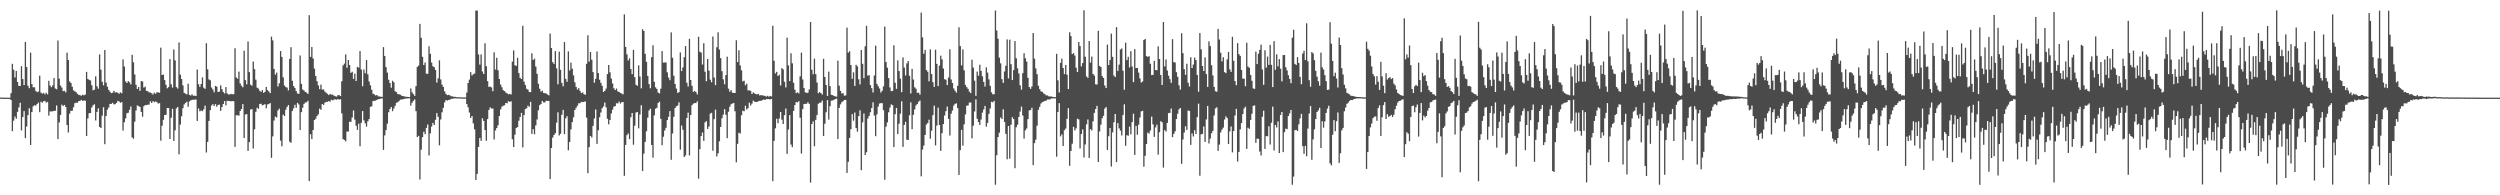<?xml version="1.0" encoding="UTF-8"?>
<svg xmlns="http://www.w3.org/2000/svg" width="1920" height="150">
  <path d="M0 74.828h1v1.000H0zM1 74.993h1v1.000H1zM2 74.993h1v1.000H2zM3 74.994h1v1.000H3zM4 74.994h1v1.000H4zM5 74.994h1v1.000H5zM6 74.994h1v1.000H6zM7 74.994h1v1.000H7zM8 71.601h1v5.241H8zM9 49.006h1v51.707H9zM10 53.532h1v39.131H10zM11 59.493h1v29.988H11zM12 54.488h1v36.681H12zM13 62.971h1v22.933H13zM14 65.976h1v16.492H14zM15 65.999h1v12.931H15zM16 50.839h1v49.291H16zM17 60.706h1v29.184H17zM18 65.352h1v19.942H18zM19 32.254h1v73.837H19zM20 51.466h1v45.695H20zM21 65.867h1v22.539H21zM22 67.738h1v15.396H22zM23 40.379h1v70.980H23zM24 64.556h1v21.525H24zM25 67.006h1v14.682H25zM26 67.054h1v13.729H26zM27 69.783h1v11.391H27zM28 70.733h1v9.115H28zM29 70.339h1v8.480H29zM30 58.095h1v28.078H30zM31 71.101h1v7.034H31zM32 71.941h1v6.899H32zM33 71.249h1v6.514H33zM34 72.522h1v4.938H34zM35 71.204h1v7.639H35zM36 72.441h1v5.809H36zM37 62.072h1v26.748H37zM38 65.687h1v19.906H38zM39 66.993h1v18.581H39zM40 65.561h1v19.924H40zM41 60.009h1v25.174H41zM42 67.984h1v17.043H42zM43 68.570h1v12.406H43zM44 31.152h1v75.655H44zM45 60.442h1v33.633H45zM46 65.693h1v22.570H46zM47 67.205h1v13.174H47zM48 70.001h1v11.425H48zM49 69.801h1v10.794H49zM50 70.984h1v11.171H50zM51 40.452h1v55.533H51zM52 46.119h1v55.611H52zM53 62.539h1v24.743H53zM54 63.716h1v21.388H54zM55 66.620h1v18.427H55zM56 69.383h1v12.974H56zM57 70.159h1v9.110H57zM58 70.754h1v8.092H58zM59 72.031h1v6.880H59zM60 72.836h1v4.848H60zM61 73.101h1v4.387H61zM62 73.506h1v3.215H62zM63 72.727h1v4.719H63zM64 73.228h1v3.946H64zM65 72.650h1v4.694H65zM66 55.216h1v49.218H66zM67 60.629h1v30.330H67zM68 61.356h1v25.605H68zM69 61.806h1v25.010H69zM70 65.484h1v17.069H70zM71 69.306h1v11.582H71zM72 68.884h1v11.217H72zM73 58.614h1v33.905H73zM74 66.238h1v19.722H74zM75 68.094h1v15.058H75zM76 41.822h1v55.644H76zM77 53.489h1v44.873H77zM78 62.829h1v26.042H78zM79 65.534h1v16.863H79zM80 38.403h1v72.327H80zM81 63.387h1v25.650H81zM82 66.593h1v17.621H82zM83 68.997h1v13.565H83zM84 70.394h1v9.408H84zM85 71.521h1v8.231H85zM86 71.220h1v7.745H86zM87 69.737h1v10.463H87zM88 71.071h1v8.948H88zM89 70.749h1v8.299H89zM90 71.301h1v6.231H90zM91 72.003h1v5.937H91zM92 70.985h1v7.976H92zM93 71.616h1v6.769H93zM94 45.606h1v54.632H94zM95 51.120h1v42.761H95zM96 62.607h1v28.310H96zM97 63.747h1v23.223H97zM98 62.270h1v24.298H98zM99 63.184h1v21.166H99zM100 64.826h1v16.954H100zM101 42.087h1v63.452H101zM102 47.832h1v58.713H102zM103 57.202h1v36.242H103zM104 65.106h1v19.722H104zM105 68.311h1v12.632H105zM106 66.759h1v14.790H106zM107 69.742h1v12.406H107zM108 62.241h1v23.704H108zM109 62.578h1v27.056H109zM110 67.272h1v14.365H110zM111 66.541h1v14.092H111zM112 69.743h1v11.064H112zM113 70.065h1v10.300H113zM114 70.932h1v9.422H114zM115 71.029h1v6.800H115zM116 71.680h1v7.422H116zM117 72.606h1v5.088H117zM118 71.142h1v7.344H118zM119 72.052h1v5.755H119zM120 70.858h1v7.565H120zM121 70.935h1v8.619H121zM122 71.220h1v7.990H122zM123 36.611h1v71.408H123zM124 57.599h1v38.942H124zM125 57.291h1v34.716H125zM126 61.515h1v26.822H126zM127 65.089h1v23.040H127zM128 67.801h1v15.137H128zM129 66.898h1v16.085H129zM130 45.397h1v61.361H130zM131 64.755h1v25.675H131zM132 67.299h1v16.262H132zM133 37.979h1v70.237H133zM134 46.391h1v53.701H134zM135 66.939h1v16.287H135zM136 68.001h1v14.174H136zM137 32.609h1v85.925H137zM138 57.367h1v38.349H138zM139 60.678h1v28.613H139zM140 65.582h1v17.511H140zM141 71.315h1v8.845H141zM142 71.921h1v7.138H142zM143 72.486h1v5.666H143zM144 64.332h1v17.713H144zM145 72.825h1v5.029H145zM146 73.354h1v3.799H146zM147 72.502h1v4.175H147zM148 73.508h1v3.020H148zM149 73.423h1v3.164H149zM150 73.784h1v2.530H150zM151 53.376h1v39.513H151zM152 64.649h1v18.637H152zM153 66.785h1v18.653H153zM154 64.531h1v20.317H154zM155 59.427h1v25.932H155zM156 67.344h1v16.620H156zM157 68.247h1v12.874H157zM158 33.177h1v83.935H158zM159 53.253h1v55.702H159zM160 60.973h1v31.923H160zM161 61.668h1v22.954H161zM162 67.220h1v13.833H162zM163 68.755h1v11.258H163zM164 70.858h1v10.600H164zM165 66.005h1v13.945H165zM166 66.537h1v15.424H166zM167 70.631h1v9.948H167zM168 70.278h1v10.071H168zM169 65.520h1v19.640H169zM170 68.460h1v13.784H170zM171 70.720h1v9.165H171zM172 71.779h1v5.820H172zM173 66.891h1v14.065H173zM174 71.715h1v5.680H174zM175 72.536h1v4.979H175zM176 72.500h1v5.124H176zM177 72.085h1v5.717H177zM178 72.354h1v5.242H178zM179 72.326h1v5.431H179zM180 37.058h1v75.749H180zM181 59.491h1v29.025H181zM182 60.476h1v28.016H182zM183 55.013h1v33.824H183zM184 64.058h1v21.199H184zM185 65.844h1v17.848H185zM186 67.019h1v12.971H186zM187 38.953h1v67.016H187zM188 61.567h1v26.386H188zM189 64.790h1v22.792H189zM190 31.847h1v84.056H190zM191 55.387h1v53.721H191zM192 64.962h1v19.171H192zM193 65.865h1v17.897H193zM194 47.241h1v66.826H194zM195 53.081h1v46.261H195zM196 61.187h1v24.676H196zM197 67.323h1v15.405H197zM198 68.070h1v15.471H198zM199 69.688h1v10.204H199zM200 70.532h1v9.066H200zM201 69.171h1v11.762H201zM202 71.336h1v9.198H202zM203 70.496h1v9.476H203zM204 66.740h1v16.405H204zM205 69.200h1v11.035H205zM206 70.248h1v9.682H206zM207 71.540h1v7.553H207zM208 28.121h1v93.050H208zM209 31.015h1v73.740H209zM210 52.951h1v39.632H210zM211 57.350h1v32.186H211zM212 55.753h1v34.445H212zM213 66.474h1v18.367H213zM214 64.021h1v19.426H214zM215 39.219h1v68.753H215zM216 43.691h1v68.683H216zM217 59.398h1v28.609H217zM218 65.646h1v23.498H218zM219 66.881h1v17.409H219zM220 67.262h1v14.822H220zM221 69.353h1v11.328H221zM222 45.256h1v63.559H222zM223 36.237h1v73.443H223zM224 62.007h1v23.309H224zM225 66.009h1v17.250H225zM226 67.533h1v12.954H226zM227 69.955h1v12.813H227zM228 71.722h1v7.296H228zM229 72.101h1v8.116H229zM230 42.589h1v57.281H230zM231 64.407h1v21.703H231zM232 68.757h1v13.936H232zM233 69.466h1v10.363H233zM234 70.590h1v8.109H234zM235 71.104h1v7.493H235zM236 72.119h1v5.297H236zM237 11.669h1v127.369H237zM238 43.676h1v59.400H238zM239 36.089h1v70.718H239zM240 44.907h1v54.921H240zM241 52.669h1v39.539H241zM242 58.367h1v32.834H242zM243 62.363h1v26.784H243zM244 65.582h1v22.212H244zM245 68.437h1v14.977H245zM246 64.988h1v19.329H246zM247 68.766h1v11.115H247zM248 68.685h1v11.948H248zM249 70.290h1v8.624H249zM250 71.231h1v6.989H250zM251 72.023h1v6.197H251zM252 73.017h1v4.544H252zM253 72.139h1v6.031H253zM254 72.723h1v3.893H254zM255 72.638h1v4.482H255zM256 73.416h1v3.096H256zM257 73.926h1v2.344H257zM258 74.181h1v2.421H258zM259 73.106h1v3.001H259zM260 73.056h1v3.469H260zM261 73.787h1v2.417H261zM262 62.432h1v24.683H262zM263 50.227h1v56.616H263zM264 48.853h1v58.663H264zM265 41.753h1v66.849H265zM266 52.021h1v49.029H266zM267 46.069h1v54.966H267zM268 49.900h1v43.594H268zM269 55.954h1v37.630H269zM270 55.109h1v35.162H270zM271 60.606h1v24.278H271zM272 56.602h1v35.227H272zM273 62.216h1v34.340H273zM274 51.330h1v48.428H274zM275 51.958h1v43.012H275zM276 39.219h1v73.117H276zM277 53.378h1v40.945H277zM278 66.189h1v19.134H278zM279 53.418h1v39.032H279zM280 56.277h1v38.432H280zM281 46.121h1v51.103H281zM282 57.096h1v36.100H282zM283 62.565h1v28.894H283zM284 65.518h1v16.535H284zM285 68.924h1v12.748H285zM286 71.947h1v5.670H286zM287 72.475h1v4.952H287zM288 73.312h1v3.965H288zM289 72.945h1v3.732H289zM290 74.021h1v2.178H290zM291 74.106h1v1.948H291zM292 74.290h1v1.428H292zM293 74.377h1v1.163H293zM294 36.180h1v78.906H294zM295 42.947h1v61.053H295zM296 51.579h1v48.292H296zM297 55.782h1v39.174H297zM298 61.224h1v25.011H298zM299 63.733h1v20.004H299zM300 67.333h1v14.831H300zM301 62.026h1v23.362H301zM302 63.159h1v20.208H302zM303 70.090h1v11.180H303zM304 70.750h1v8.205H304zM305 72.246h1v6.313H305zM306 72.427h1v5.175H306zM307 72.756h1v3.805H307zM308 73.488h1v2.933H308zM309 73.731h1v2.491H309zM310 74.066h1v1.862H310zM311 74.256h1v1.397H311zM312 74.348h1v1.331H312zM313 74.481h1v1.000H313zM314 74.543h1v1.000H314zM315 67.946h1v13.185H315zM316 70.898h1v8.040H316zM317 72.283h1v5.188H317zM318 73.638h1v2.684H318zM319 66.164h1v19.241H319zM320 51.346h1v53.931H320zM321 50.348h1v54.000H321zM322 18.349h1v119.504H322zM323 29.024h1v85.986H323zM324 43.625h1v61.745H324zM325 49.955h1v51.201H325zM326 47.992h1v55.034H326zM327 56.572h1v41.613H327zM328 56.715h1v38.875H328zM329 35.573h1v83.801H329zM330 41.300h1v61.097H330zM331 48.011h1v49.239H331zM332 50.868h1v43.522H332zM333 51.614h1v44.393H333zM334 53.746h1v38.261H334zM335 63.403h1v23.503H335zM336 60.174h1v29.548H336zM337 46.344h1v65.295H337zM338 60.962h1v30.805H338zM339 65.034h1v21.234H339zM340 66.788h1v15.994H340zM341 70.157h1v8.475H341zM342 72.052h1v4.785H342zM343 73.039h1v4.218H343zM344 72.818h1v3.985H344zM345 73.201h1v3.371H345zM346 73.986h1v1.951H346zM347 73.956h1v1.891H347zM348 74.396h1v1.303H348zM349 74.316h1v1.198H349zM350 74.653h1v1.000H350zM351 74.642h1v1.000H351zM352 74.645h1v1.000H352zM353 74.696h1v1.000H353zM354 74.784h1v1.000H354zM355 74.799h1v1.000H355zM356 74.815h1v1.000H356zM357 74.838h1v1.000H357zM358 71.105h1v8.795H358zM359 63.764h1v18.619H359zM360 61.148h1v25.296H360zM361 55.411h1v35.183H361zM362 57.962h1v31.154H362zM363 57.053h1v37.731H363zM364 56.469h1v42.912H364zM365 8.146h1v130.035H365zM366 8.093h1v125.460H366zM367 41.834h1v70.996H367zM368 49.599h1v56.316H368zM369 41.796h1v66.379H369zM370 54.873h1v36.012H370zM371 56.822h1v36.053H371zM372 33.253h1v66.643H372zM373 50.826h1v57.310H373zM374 62.301h1v29.154H374zM375 66.763h1v17.650H375zM376 66.447h1v16.023H376zM377 67.170h1v16.184H377zM378 70.028h1v13.348H378zM379 40.148h1v66.970H379zM380 53.418h1v46.790H380zM381 44.343h1v54.018H381zM382 53.978h1v42.204H382zM383 60.650h1v28.507H383zM384 64.904h1v19.175H384zM385 67.045h1v14.856H385zM386 69.291h1v11.891H386zM387 69.930h1v10.889H387zM388 71.049h1v8.011H388zM389 71.716h1v7.592H389zM390 72.449h1v5.173H390zM391 72.065h1v6.255H391zM392 72.562h1v5.231H392zM393 47.357h1v59.604H393zM394 38.683h1v74.241H394zM395 50.131h1v53.312H395zM396 50.569h1v47.764H396zM397 44.415h1v53.195H397zM398 56.099h1v36.636H398zM399 59.791h1v30.063H399zM400 60.695h1v26.005H400zM401 19.766h1v93.459H401zM402 62.731h1v25.682H402zM403 65.350h1v18.438H403zM404 68.206h1v14.932H404zM405 68.802h1v12.328H405zM406 70.644h1v11.376H406zM407 70.751h1v7.506H407zM408 40.903h1v61.903H408zM409 46.025h1v53.216H409zM410 45.079h1v58.081H410zM411 51.073h1v45.255H411zM412 56.675h1v35.088H412zM413 64.290h1v20.441H413zM414 68.144h1v12.627H414zM415 70.362h1v9.535H415zM416 69.619h1v7.974H416zM417 71.398h1v7.271H417zM418 71.560h1v7.064H418zM419 71.762h1v5.583H419zM420 72.531h1v4.978H420zM421 73.230h1v4.289H421zM422 25.769h1v111.744H422zM423 36.899h1v76.836H423zM424 47.786h1v57.869H424zM425 49.118h1v54.582H425zM426 39.226h1v63.052H426zM427 52.489h1v41.682H427zM428 64.691h1v21.595H428zM429 39.644h1v64.386H429zM430 53.609h1v49.153H430zM431 63.648h1v24.506H431zM432 66.288h1v18.097H432zM433 32.321h1v70.695H433zM434 60.558h1v30.306H434zM435 62.837h1v26.407H435zM436 39.495h1v75.895H436zM437 54.107h1v54.933H437zM438 48.085h1v51.279H438zM439 52.743h1v41.071H439zM440 57.846h1v32.288H440zM441 63.249h1v21.200H441zM442 66.748h1v16.041H442zM443 68.783h1v12.440H443zM444 67.711h1v11.594H444zM445 69.837h1v9.444H445zM446 71.531h1v6.705H446zM447 70.930h1v7.522H447zM448 72.365h1v5.941H448zM449 72.831h1v4.972H449zM450 48.976h1v41.347H450zM451 27.082h1v105.921H451zM452 47.309h1v65.664H452zM453 39.938h1v64.478H453zM454 45.900h1v59.684H454zM455 55.389h1v41.288H455zM456 63.535h1v27.430H456zM457 60.582h1v23.483H457zM458 39.571h1v70.952H458zM459 56.070h1v44.005H459zM460 61.249h1v28.816H460zM461 63.585h1v22.776H461zM462 65.965h1v17.114H462zM463 70.676h1v11.029H463zM464 69.819h1v8.921H464zM465 67.969h1v14.481H465zM466 56.870h1v34.331H466zM467 49.900h1v45.605H467zM468 55.544h1v36.581H468zM469 60.312h1v26.823H469zM470 64.100h1v20.132H470zM471 67.778h1v14.113H471zM472 69.149h1v12.367H472zM473 67.978h1v11.289H473zM474 70.269h1v9.179H474zM475 70.480h1v7.523H475zM476 71.426h1v8.137H476zM477 71.854h1v6.673H477zM478 72.436h1v5.893H478zM479 11.036h1v123.962H479zM480 36.059h1v75.250H480zM481 41.789h1v61.999H481zM482 46.432h1v56.045H482zM483 44.813h1v62.036H483zM484 52.977h1v37.074H484zM485 56.950h1v29.810H485zM486 38.274h1v72.884H486zM487 59.256h1v37.315H487zM488 65.125h1v21.316H488zM489 65.889h1v20.189H489zM490 50.150h1v48.409H490zM491 58.776h1v29.182H491zM492 67.845h1v12.974H492zM493 22.435h1v108.920H493zM494 23.782h1v94.215H494zM495 41.344h1v67.606H495zM496 47.474h1v53.339H496zM497 58.326h1v32.040H497zM498 64.558h1v20.309H498zM499 67.783h1v15.743H499zM500 43.855h1v67.485H500zM501 34.768h1v86.345H501zM502 62.807h1v25.787H502zM503 67.060h1v16.436H503zM504 68.295h1v14.501H504zM505 71.109h1v8.005H505zM506 71.729h1v6.338H506zM507 68.122h1v23.185H507zM508 39.214h1v72.344H508zM509 48.099h1v56.935H509zM510 47.986h1v52.241H510zM511 47.980h1v50.192H511zM512 55.528h1v36.671H512zM513 59.532h1v30.170H513zM514 61.569h1v23.776H514zM515 24.890h1v97.855H515zM516 44.363h1v58.199H516zM517 58.169h1v31.518H517zM518 64.488h1v18.509H518zM519 68.049h1v13.607H519zM520 71.332h1v9.722H520zM521 70.777h1v7.819H521zM522 40.316h1v74.624H522zM523 54.603h1v41.859H523zM524 51.737h1v47.915H524zM525 43.954h1v76.697H525zM526 35.387h1v84.031H526zM527 63.549h1v27.027H527zM528 66.384h1v20.101H528zM529 29.842h1v89.566H529zM530 61.438h1v26.917H530zM531 65.881h1v14.896H531zM532 70.574h1v9.039H532zM533 69.812h1v9.292H533zM534 70.727h1v8.465H534zM535 72.436h1v5.394H535zM536 28.278h1v108.946H536zM537 39.732h1v74.843H537zM538 40.384h1v64.118H538zM539 49.581h1v52.228H539zM540 33.187h1v75.002H540zM541 55.078h1v38.858H541zM542 62.434h1v30.622H542zM543 45.331h1v53.675H543zM544 54.224h1v42.884H544zM545 61.193h1v26.027H545zM546 63.197h1v23.410H546zM547 28.054h1v87.711H547zM548 59.520h1v31.984H548zM549 65.371h1v18.830H549zM550 36.317h1v83.870H550zM551 24.766h1v93.010H551zM552 38.016h1v70.459H552zM553 44.656h1v52.812H553zM554 54.692h1v36.133H554zM555 60.986h1v27.061H555zM556 64.692h1v19.170H556zM557 57.693h1v30.408H557zM558 43.499h1v62.658H558zM559 68.118h1v17.702H559zM560 70.431h1v11.531H560zM561 69.154h1v10.925H561zM562 71.180h1v8.340H562zM563 71.371h1v7.684H563zM564 71.409h1v14.025H564zM565 30.919h1v93.760H565zM566 47.649h1v62.780H566zM567 38.618h1v63.321H567zM568 50.246h1v52.239H568zM569 54.030h1v34.488H569zM570 62.539h1v22.496H570zM571 62.012h1v23.464H571zM572 65.490h1v15.713H572zM573 64.271h1v19.845H573zM574 69.430h1v13.655H574zM575 69.413h1v9.477H575zM576 69.726h1v11.277H576zM577 72.170h1v7.428H577zM578 70.971h1v6.267H578zM579 71.669h1v6.417H579zM580 72.298h1v6.049H580zM581 72.448h1v5.818H581zM582 72.115h1v5.630H582zM583 73.368h1v4.072H583zM584 72.988h1v4.491H584zM585 73.195h1v3.695H585zM586 73.451h1v3.003H586zM587 73.635h1v3.169H587zM588 74.175h1v2.011H588zM589 73.582h1v2.504H589zM590 74.232h1v1.908H590zM591 73.688h1v2.671H591zM592 74.079h1v1.923H592zM593 19.783h1v119.362H593zM594 46.643h1v61.552H594zM595 56.442h1v42.139H595zM596 55.199h1v36.035H596zM597 58.385h1v36.285H597zM598 57.376h1v33.650H598zM599 65.650h1v20.377H599zM600 52.317h1v39.600H600zM601 53.308h1v41.911H601zM602 62.781h1v25.717H602zM603 67.143h1v16.213H603zM604 28.924h1v89.266H604zM605 50.246h1v49.221H605zM606 62.251h1v26.168H606zM607 40.930h1v70.131H607zM608 48.623h1v64.411H608zM609 63.600h1v21.547H609zM610 68.937h1v11.772H610zM611 71.539h1v6.800H611zM612 70.851h1v7.834H612zM613 71.744h1v5.915H613zM614 58.622h1v31.805H614zM615 40.410h1v77.505H615zM616 61.040h1v22.829H616zM617 67.558h1v12.357H617zM618 70.926h1v8.778H618zM619 71.350h1v8.358H619zM620 71.171h1v7.304H620zM621 68.643h1v11.183H621zM622 16.915h1v123.322H622zM623 53.559h1v41.716H623zM624 57.060h1v36.111H624zM625 44.984h1v67.333H625zM626 56.911h1v35.131H626zM627 63.377h1v24.977H627zM628 71.599h1v8.089H628zM629 70.743h1v8.146H629zM630 71.502h1v7.321H630zM631 72.594h1v4.676H631zM632 45.136h1v59.381H632zM633 59.101h1v35.947H633zM634 65.344h1v20.860H634zM635 73.699h1v3.217H635zM636 54.974h1v36.885H636zM637 66.161h1v15.398H637zM638 72.791h1v4.520H638zM639 73.087h1v4.079H639zM640 73.671h1v2.953H640zM641 74.024h1v2.048H641zM642 74.261h1v1.444H642zM643 46.537h1v60.280H643zM644 65.790h1v17.084H644zM645 69.791h1v10.395H645zM646 71.774h1v6.766H646zM647 71.570h1v6.210H647zM648 73.504h1v3.279H648zM649 73.242h1v3.526H649zM650 21.215h1v111.604H650zM651 40.389h1v83.888H651zM652 39.361h1v66.576H652zM653 49.913h1v49.331H653zM654 60.519h1v27.123H654zM655 55.569h1v37.100H655zM656 66.007h1v20.421H656zM657 49.749h1v48.561H657zM658 51.008h1v50.132H658zM659 60.935h1v28.241H659zM660 64.826h1v19.908H660zM661 38.378h1v92.350H661zM662 49.004h1v44.976H662zM663 60.074h1v27.130H663zM664 35.524h1v83.565H664zM665 19.802h1v97.152H665zM666 58.124h1v32.885H666zM667 57.696h1v31.364H667zM668 65.314h1v20.908H668zM669 67.701h1v15.264H669zM670 71.022h1v7.550H670zM671 57.960h1v30.777H671zM672 35.083h1v69.517H672zM673 64.426h1v23.444H673zM674 66.237h1v15.644H674zM675 67.938h1v11.594H675zM676 71.051h1v8.133H676zM677 69.715h1v9.541H677zM678 66.334h1v18.285H678zM679 20.403h1v117.647H679zM680 47.683h1v49.574H680zM681 51.961h1v42.040H681zM682 60.005h1v26.198H682zM683 67.191h1v15.433H683zM684 69.982h1v10.200H684zM685 69.800h1v10.984H685zM686 34.770h1v78.152H686zM687 63.535h1v24.153H687zM688 68.247h1v14.668H688zM689 46.320h1v56.644H689zM690 54.603h1v40.373H690zM691 60.347h1v26.927H691zM692 70.737h1v7.082H692zM693 44.073h1v68.705H693zM694 51.935h1v44.026H694zM695 57.940h1v35.627H695zM696 48.684h1v58.567H696zM697 46.866h1v60.670H697zM698 58.191h1v30.397H698zM699 71.785h1v6.814H699zM700 52.875h1v46.344H700zM701 61.081h1v27.078H701zM702 67.064h1v16.982H702zM703 68.079h1v12.845H703zM704 71.271h1v8.579H704zM705 71.188h1v7.020H705zM706 72.710h1v4.441H706zM707 9.663h1v125.754H707zM708 28.696h1v86.186H708zM709 41.253h1v70.564H709zM710 38.279h1v65.372H710zM711 53.812h1v41.854H711zM712 55.041h1v39.476H712zM713 62.394h1v29.532H713zM714 37.912h1v68.657H714zM715 56.852h1v43.562H715zM716 63.150h1v25.255H716zM717 66.788h1v14.362H717zM718 38.160h1v73.531H718zM719 49.060h1v47.337H719zM720 66.122h1v16.564H720zM721 50.405h1v45.595H721zM722 42.747h1v73.102H722zM723 45.636h1v56.658H723zM724 52.607h1v42.699H724zM725 60.843h1v27.904H725zM726 61.242h1v24.131H726zM727 65.317h1v16.565H727zM728 59.514h1v31.753H728zM729 37.874h1v66.210H729zM730 61.035h1v26.282H730zM731 63.685h1v21.198H731zM732 67.919h1v13.165H732zM733 69.750h1v10.004H733zM734 71.108h1v8.262H734zM735 65.889h1v17.152H735zM736 20.925h1v113.447H736zM737 35.433h1v79.876H737zM738 50.203h1v49.535H738zM739 37.938h1v73.956H739zM740 54.037h1v41.449H740zM741 65.232h1v22.617H741zM742 66.950h1v14.244H742zM743 68.249h1v12.723H743zM744 70.384h1v8.388H744zM745 71.509h1v7.262H745zM746 45.889h1v60.364H746zM747 51.937h1v44.588H747zM748 61.968h1v23.661H748zM749 73.596h1v2.730H749zM750 54.966h1v36.290H750zM751 58.159h1v35.578H751zM752 49.698h1v46.245H752zM753 54.427h1v37.395H753zM754 58.620h1v27.900H754zM755 62.886h1v21.167H755zM756 66.448h1v14.898H756zM757 51.722h1v45.572H757zM758 55.738h1v38.670H758zM759 60.940h1v26.535H759zM760 65.873h1v17.407H760zM761 70.890h1v7.271H761zM762 72.447h1v6.158H762zM763 72.368h1v5.090H763zM764 8.113h1v133.756H764zM765 23.394h1v95.813H765zM766 29.711h1v75.532H766zM767 44.311h1v57.558H767zM768 48.640h1v41.567H768zM769 60.772h1v30.606H769zM770 63.636h1v20.316H770zM771 54.863h1v38.799H771zM772 50.554h1v52.234H772zM773 30.258h1v92.035H773zM774 60.192h1v36.553H774zM775 30.470h1v91.389H775zM776 49.329h1v46.418H776zM777 61.484h1v28.592H777zM778 53.874h1v37.589H778zM779 31.519h1v97.640H779zM780 44.750h1v53.009H780zM781 52.481h1v43.314H781zM782 56.404h1v33.471H782zM783 65.475h1v20.238H783zM784 68.865h1v13.029H784zM785 56.193h1v32.527H785zM786 40.866h1v65.564H786zM787 44.752h1v55.400H787zM788 47.314h1v51.367H788zM789 59.750h1v31.733H789zM790 66.857h1v17.983H790zM791 68.256h1v16.209H791zM792 66.420h1v16.308H792zM793 25.358h1v101.470H793zM794 45.064h1v64.874H794zM795 52.548h1v54.734H795zM796 56.990h1v39.511H796zM797 65.864h1v18.456H797zM798 68.435h1v13.638H798zM799 70.139h1v9.368H799zM800 70.542h1v7.917H800zM801 71.754h1v6.265H801zM802 72.325h1v5.161H802zM803 73.252h1v4.077H803zM804 73.253h1v3.150H804zM805 73.993h1v2.442H805zM806 74.088h1v2.162H806zM807 74.107h1v1.523H807zM808 74.381h1v1.243H808zM809 74.524h1v1.000H809zM810 74.611h1v1.000H810zM811 41.295h1v79.046H811zM812 61.684h1v24.408H812zM813 71.037h1v8.169H813zM814 48.325h1v56.423H814zM815 45.050h1v58.180H815zM816 52.228h1v59.914H816zM817 56.929h1v43.042H817zM818 49.917h1v48.797H818zM819 57.335h1v33.965H819zM820 68.388h1v14.651H820zM821 24.779h1v102.562H821zM822 27.750h1v88.236H822zM823 41.554h1v68.770H823zM824 40.735h1v56.705H824zM825 42.656h1v57.529H825zM826 52.022h1v46.558H826zM827 55.327h1v35.855H827zM828 32.251h1v59.463H828zM829 35.357h1v78.688H829zM830 50.977h1v51.924H830zM831 48.453h1v50.946H831zM832 7.891h1v113.042H832zM833 43.548h1v67.412H833zM834 58.689h1v36.794H834zM835 59.779h1v31.956H835zM836 31.532h1v89.808H836zM837 48.064h1v51.093H837zM838 43.404h1v56.774H838zM839 56.812h1v36.356H839zM840 58.063h1v28.615H840zM841 64.789h1v18.944H841zM842 64.907h1v16.396H842zM843 23.634h1v100.777H843zM844 50.630h1v50.314H844zM845 51.448h1v44.293H845zM846 58.478h1v32.375H846zM847 59.861h1v29.081H847zM848 65.714h1v17.700H848zM849 67.641h1v14.568H849zM850 34.262h1v80.864H850zM851 49.976h1v54.665H851zM852 46.148h1v52.161H852zM853 25.785h1v102.128H853zM854 43.622h1v58.047H854zM855 58.026h1v35.852H855zM856 59.180h1v28.357H856zM857 20.835h1v103.702H857zM858 54.493h1v40.049H858zM859 49.632h1v48.916H859zM860 37.966h1v62.328H860zM861 37.192h1v66.823H861zM862 54.308h1v34.041H862zM863 68.939h1v11.164H863zM864 32.772h1v79.222H864zM865 46.197h1v57.637H865zM866 43.608h1v60.631H866zM867 51.752h1v45.503H867zM868 39.307h1v63.920H868zM869 51.055h1v42.753H869zM870 63.103h1v24.226H870zM871 37.727h1v81.262H871zM872 52.274h1v44.402H872zM873 52.152h1v51.344H873zM874 55.777h1v39.974H874zM875 60.264h1v29.941H875zM876 63.411h1v22.149H876zM877 62.502h1v22.613H877zM878 30.659h1v97.392H878zM879 29.889h1v89.768H879zM880 43.090h1v67.517H880zM881 43.684h1v58.158H881zM882 43.122h1v59.480H882zM883 48.934h1v51.290H883zM884 57.666h1v31.891H884zM885 57.461h1v38.061H885zM886 46.685h1v58.421H886zM887 53.784h1v44.072H887zM888 53.945h1v41.823H888zM889 35.576h1v83.138H889zM890 45.297h1v56.249H890zM891 57.609h1v35.461H891zM892 65.301h1v28.604H892zM893 16.918h1v111.789H893zM894 51.025h1v48.911H894zM895 45.667h1v55.391H895zM896 54.178h1v40.252H896zM897 58.173h1v28.703H897zM898 60.761h1v25.944H898zM899 63.639h1v19.716H899zM900 30.114h1v75.248H900zM901 47.709h1v55.153H901zM902 48.002h1v52.881H902zM903 55.429h1v36.038H903zM904 58.981h1v28.386H904zM905 65.542h1v18.431H905zM906 68.804h1v14.119H906zM907 25.560h1v100.246H907zM908 40.786h1v66.394H908zM909 53.102h1v48.659H909zM910 57.504h1v39.465H910zM911 48.937h1v50.859H911zM912 63.520h1v21.340H912zM913 66.423h1v18.752H913zM914 43.960h1v67.311H914zM915 52.246h1v50.225H915zM916 49.584h1v55.209H916zM917 44.251h1v55.788H917zM918 46.202h1v56.694H918zM919 57.559h1v32.421H919zM920 70.443h1v9.193H920zM921 25.384h1v109.567H921zM922 37.948h1v65.200H922zM923 50.698h1v52.091H923zM924 54.515h1v42.617H924zM925 44.103h1v64.925H925zM926 56.865h1v34.907H926zM927 66.742h1v14.639H927zM928 31.809h1v78.374H928zM929 35.420h1v70.957H929zM930 50.115h1v52.257H930zM931 57.936h1v42.545H931zM932 66.738h1v21.944H932zM933 70.020h1v13.216H933zM934 70.500h1v11.915H934zM935 22.158h1v93.710H935zM936 30.339h1v80.706H936zM937 40.479h1v61.213H937zM938 47.168h1v52.380H938zM939 43.940h1v54.061H939zM940 55.381h1v36.440H940zM941 56.160h1v33.241H941zM942 45.612h1v45.039H942zM943 40.001h1v70.524H943zM944 53.253h1v47.643H944zM945 55.202h1v41.926H945zM946 28.281h1v88.774H946zM947 46.710h1v53.896H947zM948 62.265h1v26.441H948zM949 65.443h1v18.187H949zM950 33.106h1v90.948H950zM951 41.559h1v75.103H951zM952 42.916h1v56.466H952zM953 53.731h1v40.761H953zM954 60.348h1v27.275H954zM955 60.489h1v22.787H955zM956 66.181h1v15.773H956zM957 32.814h1v81.519H957zM958 51.162h1v46.916H958zM959 52.054h1v46.869H959zM960 57.529h1v34.589H960zM961 62.000h1v25.366H961zM962 67.889h1v13.405H962zM963 68.226h1v12.660H963zM964 39.653h1v69.995H964zM965 49.222h1v57.207H965zM966 41.252h1v65.378H966zM967 38.321h1v78.079H967zM968 34.277h1v85.161H968zM969 53.335h1v36.375H969zM970 65.161h1v19.896H970zM971 38.620h1v75.757H971zM972 51.964h1v52.558H972zM973 43.455h1v61.241H973zM974 49.817h1v47.166H974zM975 34.443h1v76.535H975zM976 49.759h1v44.515H976zM977 66.843h1v15.089H977zM978 31.615h1v84.000H978zM979 53.632h1v42.342H979zM980 41.744h1v56.124H980zM981 50.976h1v42.320H981zM982 45.419h1v72.135H982zM983 52.748h1v35.531H983zM984 62.517h1v23.473H984zM985 42.344h1v74.505H985zM986 42.180h1v59.329H986zM987 51.671h1v47.074H987zM988 54.077h1v45.125H988zM989 57.792h1v31.294H989zM990 60.666h1v26.357H990zM991 63.889h1v20.529H991zM992 28.927h1v112.949H992zM993 22.840h1v112.788H993zM994 49.061h1v50.932H994zM995 49.907h1v49.825H995zM996 43.863h1v56.728H996zM997 48.409h1v47.102H997zM998 59.015h1v31.880H998zM999 64.662h1v22.773H999zM1000 41.126h1v71.109H1000zM1001 39.032h1v79.161H1001zM1002 46.085h1v65.920H1002zM1003 17.880h1v102.113H1003zM1004 47.112h1v51.631H1004zM1005 61.584h1v25.604H1005zM1006 66.620h1v14.870H1006zM1007 39.994h1v82.729H1007zM1008 40.987h1v66.077H1008zM1009 46.230h1v53.123H1009zM1010 54.414h1v37.021H1010zM1011 58.902h1v27.101H1011zM1012 62.398h1v22.360H1012zM1013 65.798h1v17.007H1013zM1014 40.420h1v73.287H1014zM1015 51.696h1v41.427H1015zM1016 53.401h1v44.669H1016zM1017 57.718h1v35.533H1017zM1018 62.301h1v24.442H1018zM1019 69.014h1v14.414H1019zM1020 68.798h1v12.406H1020zM1021 17.073h1v108.352H1021zM1022 33.543h1v93.440H1022zM1023 46.776h1v56.711H1023zM1024 58.494h1v33.772H1024zM1025 55.809h1v44.937H1025zM1026 60.323h1v32.782H1026zM1027 67.239h1v19.121H1027zM1028 28.842h1v96.238H1028zM1029 34.561h1v83.147H1029zM1030 52.359h1v47.749H1030zM1031 57.251h1v41.013H1031zM1032 65.093h1v20.341H1032zM1033 67.897h1v14.654H1033zM1034 71.308h1v8.435H1034zM1035 71.816h1v7.009H1035zM1036 72.505h1v4.969H1036zM1037 73.548h1v3.260H1037zM1038 73.639h1v3.268H1038zM1039 73.844h1v2.453H1039zM1040 74.075h1v1.969H1040zM1041 74.379h1v1.248H1041zM1042 74.445h1v1.134H1042zM1043 74.504h1v1.072H1043zM1044 74.515h1v1.000H1044zM1045 74.641h1v1.000H1045zM1046 74.722h1v1.000H1046zM1047 74.770h1v1.000H1047zM1048 74.736h1v1.000H1048zM1049 31.981h1v97.744H1049zM1050 37.482h1v79.286H1050zM1051 38.917h1v65.586H1051zM1052 42.797h1v55.040H1052zM1053 51.027h1v43.848H1053zM1054 56.880h1v33.969H1054zM1055 58.548h1v31.094H1055zM1056 64.946h1v24.447H1056zM1057 58.430h1v34.367H1057zM1058 62.755h1v20.235H1058zM1059 69.028h1v11.943H1059zM1060 47.475h1v57.009H1060zM1061 58.697h1v31.342H1061zM1062 65.851h1v14.890H1062zM1063 71.517h1v6.851H1063zM1064 56.257h1v35.139H1064zM1065 61.074h1v26.642H1065zM1066 59.863h1v29.857H1066zM1067 59.220h1v29.977H1067zM1068 60.707h1v27.520H1068zM1069 59.972h1v29.867H1069zM1070 64.215h1v23.896H1070zM1071 65.511h1v18.385H1071zM1072 68.706h1v12.475H1072zM1073 71.426h1v7.312H1073zM1074 72.148h1v5.433H1074zM1075 72.964h1v4.387H1075zM1076 73.307h1v3.341H1076zM1077 73.640h1v2.590H1077zM1078 14.054h1v106.551H1078zM1079 45.518h1v65.248H1079zM1080 41.773h1v59.795H1080zM1081 44.301h1v58.411H1081zM1082 34.911h1v73.530H1082zM1083 50.000h1v39.877H1083zM1084 68.276h1v13.195H1084zM1085 71.449h1v9.648H1085zM1086 66.236h1v19.959H1086zM1087 65.169h1v17.198H1087zM1088 66.120h1v14.150H1088zM1089 48.147h1v56.753H1089zM1090 61.500h1v25.252H1090zM1091 70.741h1v8.415H1091zM1092 55.842h1v36.628H1092zM1093 58.493h1v30.307H1093zM1094 57.666h1v32.520H1094zM1095 62.329h1v26.758H1095zM1096 65.782h1v19.214H1096zM1097 69.229h1v13.732H1097zM1098 70.474h1v8.156H1098zM1099 70.748h1v7.549H1099zM1100 72.313h1v4.853H1100zM1101 72.627h1v4.127H1101zM1102 73.554h1v2.955H1102zM1103 40.684h1v69.328H1103zM1104 45.942h1v55.341H1104zM1105 59.617h1v27.465H1105zM1106 31.632h1v73.112H1106zM1107 28.963h1v107.124H1107zM1108 40.799h1v57.468H1108zM1109 60.829h1v36.168H1109zM1110 63.711h1v23.384H1110zM1111 66.731h1v18.852H1111zM1112 66.165h1v15.884H1112zM1113 67.411h1v14.028H1113zM1114 69.954h1v9.263H1114zM1115 70.739h1v7.883H1115zM1116 72.177h1v5.356H1116zM1117 45.209h1v58.124H1117zM1118 59.736h1v29.981H1118zM1119 66.499h1v14.414H1119zM1120 73.612h1v3.416H1120zM1121 27.253h1v105.042H1121zM1122 46.606h1v53.868H1122zM1123 50.656h1v47.121H1123zM1124 57.111h1v39.248H1124zM1125 60.286h1v26.564H1125zM1126 60.869h1v25.573H1126zM1127 66.127h1v19.169H1127zM1128 65.934h1v16.526H1128zM1129 66.486h1v15.051H1129zM1130 70.771h1v8.766H1130zM1131 71.598h1v6.747H1131zM1132 72.253h1v5.799H1132zM1133 72.504h1v4.888H1133zM1134 73.604h1v3.014H1134zM1135 16.753h1v122.456H1135zM1136 36.640h1v70.758H1136zM1137 38.038h1v65.089H1137zM1138 50.307h1v42.497H1138zM1139 59.222h1v29.951H1139zM1140 65.548h1v17.116H1140zM1141 67.586h1v14.621H1141zM1142 49.378h1v57.935H1142zM1143 51.664h1v45.614H1143zM1144 61.285h1v25.465H1144zM1145 66.089h1v15.329H1145zM1146 46.493h1v57.793H1146zM1147 61.123h1v25.999H1147zM1148 70.659h1v8.008H1148zM1149 40.255h1v73.089H1149zM1150 43.424h1v54.959H1150zM1151 62.042h1v31.472H1151zM1152 62.637h1v22.968H1152zM1153 40.424h1v65.284H1153zM1154 56.779h1v32.406H1154zM1155 69.501h1v10.752H1155zM1156 47.613h1v71.246H1156zM1157 31.814h1v85.823H1157zM1158 56.737h1v37.558H1158zM1159 63.014h1v23.697H1159zM1160 65.794h1v17.765H1160zM1161 67.164h1v14.958H1161zM1162 69.494h1v11.460H1162zM1163 39.888h1v64.477H1163zM1164 27.512h1v100.507H1164zM1165 38.691h1v67.216H1165zM1166 47.023h1v55.448H1166zM1167 50.745h1v42.584H1167zM1168 57.803h1v30.824H1168zM1169 63.299h1v22.021H1169zM1170 64.120h1v19.207H1170zM1171 45.461h1v69.917H1171zM1172 57.543h1v38.465H1172zM1173 62.025h1v23.392H1173zM1174 40.958h1v63.425H1174zM1175 56.264h1v36.058H1175zM1176 66.994h1v17.494H1176zM1177 67.408h1v12.850H1177zM1178 32.250h1v92.015H1178zM1179 50.072h1v57.278H1179zM1180 53.187h1v46.326H1180zM1181 58.734h1v35.112H1181zM1182 62.230h1v23.025H1182zM1183 67.354h1v16.289H1183zM1184 68.382h1v12.208H1184zM1185 42.426h1v68.989H1185zM1186 37.685h1v71.513H1186zM1187 52.686h1v49.782H1187zM1188 58.021h1v37.519H1188zM1189 61.671h1v27.421H1189zM1190 65.121h1v18.862H1190zM1191 68.224h1v12.797H1191zM1192 18.420h1v112.919H1192zM1193 20.006h1v112.071H1193zM1194 41.643h1v67.527H1194zM1195 52.384h1v46.035H1195zM1196 57.809h1v36.399H1196zM1197 63.172h1v22.669H1197zM1198 63.382h1v20.584H1198zM1199 65.055h1v15.224H1199zM1200 70.136h1v9.451H1200zM1201 71.313h1v7.629H1201zM1202 71.977h1v6.844H1202zM1203 72.524h1v5.900H1203zM1204 72.745h1v4.150H1204zM1205 73.229h1v3.709H1205zM1206 51.875h1v42.924H1206zM1207 58.790h1v33.843H1207zM1208 73.329h1v3.254H1208zM1209 49.289h1v51.857H1209zM1210 63.651h1v22.850H1210zM1211 50.340h1v49.939H1211zM1212 62.517h1v23.982H1212zM1213 49.637h1v50.957H1213zM1214 42.495h1v61.692H1214zM1215 62.770h1v21.859H1215zM1216 50.623h1v49.810H1216zM1217 62.614h1v23.508H1217zM1218 29.889h1v110.216H1218zM1219 30.882h1v86.252H1219zM1220 48.720h1v66.114H1220zM1221 12.188h1v114.710H1221zM1222 39.840h1v65.685H1222zM1223 47.696h1v54.479H1223zM1224 50.795h1v42.065H1224zM1225 59.254h1v29.778H1225zM1226 62.800h1v22.048H1226zM1227 65.745h1v16.642H1227zM1228 68.079h1v15.112H1228zM1229 50.066h1v55.976H1229zM1230 56.744h1v44.879H1230zM1231 47.255h1v56.893H1231zM1232 57.491h1v33.366H1232zM1233 66.413h1v20.279H1233zM1234 70.493h1v8.699H1234zM1235 23.991h1v100.520H1235zM1236 43.303h1v61.436H1236zM1237 50.421h1v47.494H1237zM1238 53.360h1v41.882H1238zM1239 56.456h1v37.820H1239zM1240 56.924h1v31.469H1240zM1241 66.753h1v20.708H1241zM1242 68.035h1v14.291H1242zM1243 70.036h1v10.097H1243zM1244 70.541h1v9.813H1244zM1245 55.477h1v40.432H1245zM1246 26.402h1v99.981H1246zM1247 53.941h1v39.667H1247zM1248 64.239h1v23.106H1248zM1249 14.247h1v119.734H1249zM1250 37.217h1v70.941H1250zM1251 39.804h1v67.239H1251zM1252 49.286h1v48.420H1252zM1253 55.976h1v35.012H1253zM1254 62.203h1v23.538H1254zM1255 65.697h1v19.302H1255zM1256 66.897h1v15.402H1256zM1257 65.326h1v23.132H1257zM1258 61.904h1v29.148H1258zM1259 64.687h1v22.836H1259zM1260 48.181h1v61.119H1260zM1261 60.642h1v28.509H1261zM1262 70.021h1v8.880H1262zM1263 22.701h1v104.828H1263zM1264 26.123h1v109.039H1264zM1265 53.679h1v42.592H1265zM1266 57.488h1v34.126H1266zM1267 42.082h1v68.377H1267zM1268 55.250h1v35.501H1268zM1269 69.853h1v12.562H1269zM1270 70.982h1v7.784H1270zM1271 62.336h1v23.279H1271zM1272 55.437h1v41.226H1272zM1273 61.467h1v31.021H1273zM1274 25.816h1v116.043H1274zM1275 34.947h1v65.289H1275zM1276 63.812h1v23.788H1276zM1277 47.958h1v46.879H1277zM1278 18.880h1v115.344H1278zM1279 45.382h1v62.235H1279zM1280 48.917h1v49.052H1280zM1281 52.465h1v42.208H1281zM1282 58.571h1v29.326H1282zM1283 65.203h1v22.394H1283zM1284 65.759h1v17.866H1284zM1285 44.469h1v63.806H1285zM1286 58.166h1v33.757H1286zM1287 71.273h1v9.215H1287zM1288 72.121h1v6.002H1288zM1289 72.985h1v4.214H1289zM1290 73.698h1v2.961H1290zM1291 73.200h1v3.117H1291zM1292 8.282h1v114.690H1292zM1293 46.905h1v54.569H1293zM1294 51.810h1v55.487H1294zM1295 54.612h1v42.207H1295zM1296 64.151h1v26.368H1296zM1297 63.580h1v18.827H1297zM1298 67.524h1v14.165H1298zM1299 43.740h1v64.699H1299zM1300 59.475h1v32.894H1300zM1301 70.208h1v11.359H1301zM1302 65.567h1v18.440H1302zM1303 7.965h1v118.384H1303zM1304 61.363h1v25.732H1304zM1305 65.999h1v18.425H1305zM1306 12.343h1v117.757H1306zM1307 34.559h1v86.485H1307zM1308 38.875h1v77.690H1308zM1309 36.626h1v65.204H1309zM1310 49.183h1v47.757H1310zM1311 51.317h1v38.954H1311zM1312 61.394h1v28.752H1312zM1313 61.214h1v28.179H1313zM1314 65.521h1v19.535H1314zM1315 66.425h1v15.587H1315zM1316 69.207h1v11.091H1316zM1317 70.255h1v9.724H1317zM1318 70.017h1v10.807H1318zM1319 71.745h1v6.461H1319zM1320 72.063h1v5.778H1320zM1321 72.230h1v5.898H1321zM1322 72.266h1v5.074H1322zM1323 72.667h1v4.268H1323zM1324 73.081h1v3.994H1324zM1325 73.606h1v3.007H1325zM1326 73.593h1v2.931H1326zM1327 73.622h1v2.831H1327zM1328 73.825h1v2.390H1328zM1329 73.923h1v2.210H1329zM1330 74.014h1v2.122H1330zM1331 74.059h1v1.836H1331zM1332 74.105h1v1.919H1332zM1333 74.093h1v1.840H1333zM1334 74.162h1v1.527H1334zM1335 74.186h1v1.654H1335zM1336 74.392h1v1.297H1336zM1337 74.370h1v1.113H1337zM1338 74.674h1v1.000H1338zM1339 74.694h1v1.000H1339zM1340 74.794h1v1.000H1340zM1341 74.802h1v1.000H1341zM1342 65.399h1v15.532H1342zM1343 63.528h1v21.168H1343zM1344 66.043h1v18.040H1344zM1345 66.619h1v14.464H1345zM1346 60.256h1v28.837H1346zM1347 56.280h1v41.911H1347zM1348 65.427h1v25.817H1348zM1349 48.266h1v55.934H1349zM1350 49.596h1v57.870H1350zM1351 48.360h1v54.540H1351zM1352 43.112h1v58.870H1352zM1353 46.221h1v60.240H1353zM1354 59.251h1v40.232H1354zM1355 61.615h1v29.037H1355zM1356 52.550h1v40.726H1356zM1357 62.055h1v25.007H1357zM1358 65.234h1v20.210H1358zM1359 68.218h1v14.388H1359zM1360 50.465h1v52.879H1360zM1361 61.956h1v24.226H1361zM1362 69.118h1v14.778H1362zM1363 57.724h1v36.594H1363zM1364 57.743h1v33.605H1364zM1365 57.381h1v31.564H1365zM1366 53.641h1v36.946H1366zM1367 63.277h1v20.377H1367zM1368 70.185h1v11.073H1368zM1369 70.549h1v8.747H1369zM1370 54.921h1v46.126H1370zM1371 61.696h1v33.956H1371zM1372 69.633h1v12.505H1372zM1373 70.413h1v9.810H1373zM1374 70.535h1v7.649H1374zM1375 71.505h1v6.011H1375zM1376 72.449h1v5.115H1376zM1377 60.691h1v31.163H1377zM1378 63.000h1v22.502H1378zM1379 63.098h1v24.540H1379zM1380 61.828h1v27.619H1380zM1381 55.619h1v39.797H1381zM1382 61.525h1v26.027H1382zM1383 66.945h1v16.192H1383zM1384 65.701h1v27.921H1384zM1385 55.489h1v49.362H1385zM1386 64.048h1v25.538H1386zM1387 67.280h1v15.630H1387zM1388 68.924h1v11.512H1388zM1389 70.958h1v7.620H1389zM1390 72.472h1v4.719H1390zM1391 72.857h1v4.470H1391zM1392 53.235h1v40.897H1392zM1393 60.745h1v31.848H1393zM1394 57.002h1v37.862H1394zM1395 52.056h1v39.934H1395zM1396 55.641h1v36.089H1396zM1397 64.816h1v21.601H1397zM1398 66.237h1v18.435H1398zM1399 55.632h1v45.062H1399zM1400 65.471h1v18.398H1400zM1401 65.911h1v15.417H1401zM1402 68.003h1v11.837H1402zM1403 70.873h1v7.289H1403zM1404 72.617h1v5.430H1404zM1405 72.495h1v5.318H1405zM1406 46.080h1v55.000H1406zM1407 42.921h1v63.516H1407zM1408 40.895h1v67.937H1408zM1409 42.300h1v65.278H1409zM1410 29.689h1v80.546H1410zM1411 41.284h1v64.727H1411zM1412 48.947h1v50.150H1412zM1413 46.594h1v51.702H1413zM1414 55.492h1v37.799H1414zM1415 62.907h1v25.698H1415zM1416 67.817h1v16.015H1416zM1417 53.223h1v42.661H1417zM1418 67.182h1v16.689H1418zM1419 68.432h1v12.436H1419zM1420 55.650h1v42.801H1420zM1421 55.385h1v38.038H1421zM1422 56.278h1v32.505H1422zM1423 57.818h1v29.376H1423zM1424 64.150h1v19.258H1424zM1425 69.093h1v9.626H1425zM1426 71.611h1v7.253H1426zM1427 51.756h1v53.954H1427zM1428 58.126h1v41.453H1428zM1429 67.260h1v15.795H1429zM1430 69.833h1v10.736H1430zM1431 70.501h1v8.097H1431zM1432 71.237h1v7.055H1432zM1433 72.642h1v4.972H1433zM1434 42.421h1v63.881H1434zM1435 37.289h1v74.146H1435zM1436 57.004h1v38.235H1436zM1437 54.564h1v37.982H1437zM1438 60.964h1v26.809H1438zM1439 64.210h1v22.665H1439zM1440 65.906h1v17.111H1440zM1441 64.908h1v19.368H1441zM1442 31.171h1v84.623H1442zM1443 57.598h1v38.506H1443zM1444 61.421h1v27.879H1444zM1445 65.469h1v19.375H1445zM1446 65.219h1v17.444H1446zM1447 67.387h1v15.329H1447zM1448 69.264h1v11.707H1448zM1449 40.708h1v71.355H1449zM1450 55.715h1v39.670H1450zM1451 54.864h1v36.681H1451zM1452 56.776h1v31.098H1452zM1453 63.914h1v20.906H1453zM1454 67.954h1v14.346H1454zM1455 69.608h1v11.219H1455zM1456 70.004h1v10.593H1456zM1457 70.970h1v8.212H1457zM1458 72.283h1v5.424H1458zM1459 72.255h1v5.538H1459zM1460 73.335h1v3.377H1460zM1461 73.209h1v3.494H1461zM1462 73.433h1v3.132H1462zM1463 31.571h1v95.882H1463zM1464 42.270h1v62.650H1464zM1465 36.538h1v71.816H1465zM1466 44.486h1v59.537H1466zM1467 41.183h1v66.719H1467zM1468 56.933h1v43.179H1468zM1469 58.897h1v34.272H1469zM1470 32.405h1v79.367H1470zM1471 56.239h1v37.613H1471zM1472 45.353h1v59.103H1472zM1473 56.053h1v37.077H1473zM1474 35.185h1v78.897H1474zM1475 51.841h1v46.235H1475zM1476 68.545h1v14.802H1476zM1477 24.210h1v106.228H1477zM1478 41.791h1v65.365H1478zM1479 51.370h1v49.767H1479zM1480 51.056h1v44.467H1480zM1481 60.845h1v27.153H1481zM1482 68.365h1v14.279H1482zM1483 71.178h1v7.563H1483zM1484 33.031h1v90.377H1484zM1485 42.921h1v63.160H1485zM1486 63.591h1v23.172H1486zM1487 65.752h1v17.376H1487zM1488 68.956h1v12.077H1488zM1489 70.255h1v9.842H1489zM1490 70.219h1v8.573H1490zM1491 35.310h1v72.355H1491zM1492 45.210h1v70.384H1492zM1493 46.130h1v55.212H1493zM1494 41.395h1v61.325H1494zM1495 23.201h1v98.047H1495zM1496 46.825h1v57.632H1496zM1497 60.456h1v32.048H1497zM1498 63.273h1v24.886H1498zM1499 36.217h1v88.342H1499zM1500 59.358h1v36.040H1500zM1501 60.214h1v28.410H1501zM1502 41.956h1v64.093H1502zM1503 58.372h1v33.032H1503zM1504 42.036h1v63.196H1504zM1505 58.663h1v31.129H1505zM1506 33.349h1v83.859H1506zM1507 49.508h1v56.792H1507zM1508 48.320h1v58.012H1508zM1509 36.632h1v72.756H1509zM1510 59.175h1v37.198H1510zM1511 67.054h1v15.237H1511zM1512 66.285h1v15.111H1512zM1513 22.881h1v99.510H1513zM1514 64.368h1v22.170H1514zM1515 70.611h1v9.864H1515zM1516 45.655h1v60.044H1516zM1517 54.354h1v39.404H1517zM1518 59.299h1v28.459H1518zM1519 72.227h1v5.465H1519zM1520 21.060h1v120.856H1520zM1521 43.216h1v57.903H1521zM1522 52.617h1v45.604H1522zM1523 56.964h1v54.226H1523zM1524 36.422h1v63.244H1524zM1525 53.457h1v46.337H1525zM1526 63.672h1v29.305H1526zM1527 28.342h1v103.553H1527zM1528 53.445h1v40.364H1528zM1529 43.148h1v78.194H1529zM1530 60.031h1v29.298H1530zM1531 11.481h1v108.473H1531zM1532 48.272h1v49.213H1532zM1533 68.865h1v14.908H1533zM1534 21.362h1v113.419H1534zM1535 41.642h1v69.024H1535zM1536 44.659h1v57.321H1536zM1537 53.628h1v41.070H1537zM1538 34.967h1v89.030H1538zM1539 61.000h1v26.515H1539zM1540 64.784h1v19.087H1540zM1541 68.671h1v13.173H1541zM1542 69.955h1v10.356H1542zM1543 71.697h1v6.561H1543zM1544 72.937h1v4.603H1544zM1545 73.455h1v4.007H1545zM1546 73.366h1v2.794H1546zM1547 73.478h1v2.846H1547zM1548 36.651h1v73.521H1548zM1549 30.546h1v91.902H1549zM1550 41.226h1v67.810H1550zM1551 52.668h1v49.636H1551zM1552 33.350h1v79.609H1552zM1553 48.408h1v54.857H1553zM1554 57.612h1v34.661H1554zM1555 63.926h1v24.413H1555zM1556 37.274h1v86.630H1556zM1557 42.903h1v69.775H1557zM1558 51.092h1v55.526H1558zM1559 41.262h1v66.067H1559zM1560 54.886h1v37.751H1560zM1561 46.345h1v58.395H1561zM1562 60.504h1v29.132H1562zM1563 12.996h1v113.445H1563zM1564 33.563h1v73.686H1564zM1565 29.757h1v92.522H1565zM1566 47.981h1v55.358H1566zM1567 47.420h1v48.377H1567zM1568 63.819h1v26.315H1568zM1569 67.198h1v18.936H1569zM1570 21.437h1v95.387H1570zM1571 39.821h1v69.330H1571zM1572 47.784h1v57.064H1572zM1573 37.127h1v67.420H1573zM1574 42.491h1v65.272H1574zM1575 55.887h1v38.686H1575zM1576 68.972h1v13.060H1576zM1577 9.256h1v130.881H1577zM1578 46.563h1v62.042H1578zM1579 54.342h1v42.099H1579zM1580 49.936h1v54.183H1580zM1581 33.764h1v69.603H1581zM1582 56.185h1v37.263H1582zM1583 60.501h1v26.966H1583zM1584 54.249h1v43.897H1584zM1585 60.947h1v28.337H1585zM1586 47.217h1v61.222H1586zM1587 59.407h1v37.929H1587zM1588 31.098h1v86.344H1588zM1589 51.487h1v43.744H1589zM1590 61.650h1v24.184H1590zM1591 44.115h1v68.647H1591zM1592 42.084h1v64.687H1592zM1593 55.766h1v36.563H1593zM1594 60.274h1v33.197H1594zM1595 62.987h1v24.009H1595zM1596 67.203h1v16.646H1596zM1597 69.008h1v12.993H1597zM1598 34.407h1v79.172H1598zM1599 35.178h1v76.776H1599zM1600 65.519h1v18.270H1600zM1601 68.795h1v12.199H1601zM1602 68.252h1v13.070H1602zM1603 69.806h1v10.575H1603zM1604 70.253h1v9.167H1604zM1605 47.456h1v61.643H1605zM1606 43.277h1v65.506H1606zM1607 53.932h1v41.717H1607zM1608 59.488h1v31.485H1608zM1609 27.929h1v89.698H1609zM1610 42.789h1v59.925H1610zM1611 56.796h1v31.036H1611zM1612 65.931h1v16.846H1612zM1613 47.657h1v51.094H1613zM1614 63.973h1v21.546H1614zM1615 67.074h1v15.022H1615zM1616 45.727h1v62.358H1616zM1617 57.455h1v33.531H1617zM1618 43.080h1v60.436H1618zM1619 60.054h1v29.710H1619zM1620 44.869h1v53.113H1620zM1621 53.447h1v42.789H1621zM1622 37.665h1v63.058H1622zM1623 51.834h1v46.926H1623zM1624 52.736h1v42.383H1624zM1625 57.496h1v31.208H1625zM1626 64.482h1v18.563H1626zM1627 58.404h1v37.499H1627zM1628 63.603h1v23.055H1628zM1629 67.171h1v15.296H1629zM1630 45.061h1v62.025H1630zM1631 50.617h1v55.813H1631zM1632 60.824h1v25.697H1632zM1633 69.217h1v11.809H1633zM1634 15.992h1v118.240H1634zM1635 40.770h1v62.020H1635zM1636 49.989h1v54.470H1636zM1637 51.677h1v53.465H1637zM1638 38.857h1v67.564H1638zM1639 51.862h1v41.554H1639zM1640 60.174h1v27.430H1640zM1641 50.264h1v45.498H1641zM1642 58.058h1v36.967H1642zM1643 43.340h1v71.651H1643zM1644 59.280h1v36.726H1644zM1645 39.516h1v65.309H1645zM1646 59.111h1v32.040H1646zM1647 61.046h1v21.480H1647zM1648 41.858h1v71.691H1648zM1649 43.483h1v63.682H1649zM1650 53.750h1v38.581H1650zM1651 58.696h1v32.650H1651zM1652 60.450h1v29.192H1652zM1653 61.054h1v30.164H1653zM1654 68.465h1v15.534H1654zM1655 56.607h1v44.225H1655zM1656 56.752h1v41.055H1656zM1657 65.248h1v22.935H1657zM1658 67.249h1v14.658H1658zM1659 68.260h1v13.212H1659zM1660 71.069h1v7.600H1660zM1661 70.465h1v10.105H1661zM1662 45.086h1v61.567H1662zM1663 28.485h1v86.803H1663zM1664 41.658h1v65.740H1664zM1665 56.931h1v41.172H1665zM1666 22.694h1v98.327H1666zM1667 45.793h1v61.880H1667zM1668 56.952h1v35.015H1668zM1669 64.644h1v20.197H1669zM1670 53.149h1v42.728H1670zM1671 58.912h1v30.250H1671zM1672 63.895h1v21.547H1672zM1673 45.631h1v60.184H1673zM1674 58.648h1v32.542H1674zM1675 43.571h1v60.814H1675zM1676 58.219h1v32.477H1676zM1677 23.959h1v96.792H1677zM1678 53.701h1v45.104H1678zM1679 37.407h1v76.652H1679zM1680 47.961h1v57.496H1680zM1681 60.504h1v30.451H1681zM1682 60.318h1v28.600H1682zM1683 66.562h1v14.616H1683zM1684 35.035h1v80.693H1684zM1685 51.562h1v47.015H1685zM1686 66.008h1v22.912H1686zM1687 45.901h1v65.039H1687zM1688 44.327h1v57.656H1688zM1689 58.979h1v29.427H1689zM1690 68.980h1v10.878H1690zM1691 9.026h1v132.652H1691zM1692 39.360h1v68.154H1692zM1693 41.918h1v68.911H1693zM1694 38.392h1v67.238H1694zM1695 45.829h1v62.251H1695zM1696 52.187h1v45.972H1696zM1697 57.343h1v32.589H1697zM1698 33.346h1v74.360H1698zM1699 56.521h1v44.895H1699zM1700 42.453h1v65.599H1700zM1701 57.868h1v36.724H1701zM1702 33.197h1v82.392H1702zM1703 51.122h1v46.626H1703zM1704 65.009h1v17.860H1704zM1705 23.545h1v108.741H1705zM1706 20.120h1v94.320H1706zM1707 46.802h1v59.572H1707zM1708 51.546h1v53.666H1708zM1709 51.903h1v43.034H1709zM1710 58.971h1v30.813H1710zM1711 66.548h1v21.676H1711zM1712 37.473h1v80.320H1712zM1713 27.010h1v88.994H1713zM1714 64.342h1v22.269H1714zM1715 64.974h1v18.446H1715zM1716 68.725h1v14.102H1716zM1717 69.697h1v10.220H1717zM1718 71.568h1v6.692H1718zM1719 50.236h1v39.721H1719zM1720 36.725h1v79.293H1720zM1721 53.145h1v46.163H1721zM1722 54.954h1v39.513H1722zM1723 28.483h1v84.935H1723zM1724 47.093h1v68.457H1724zM1725 60.493h1v31.635H1725zM1726 65.170h1v22.009H1726zM1727 35.240h1v74.563H1727zM1728 54.828h1v43.276H1728zM1729 60.891h1v27.253H1729zM1730 43.224h1v60.242H1730zM1731 59.043h1v34.788H1731zM1732 43.083h1v60.751H1732zM1733 59.392h1v30.494H1733zM1734 25.442h1v94.378H1734zM1735 47.670h1v48.876H1735zM1736 31.290h1v85.162H1736zM1737 31.517h1v74.668H1737zM1738 37.806h1v70.632H1738zM1739 54.091h1v36.790H1739zM1740 61.331h1v25.489H1740zM1741 19.983h1v105.607H1741zM1742 46.818h1v57.029H1742zM1743 42.821h1v64.537H1743zM1744 47.616h1v52.569H1744zM1745 57.494h1v37.264H1745zM1746 58.459h1v33.031H1746zM1747 61.863h1v24.263H1747zM1748 7.958h1v133.889H1748zM1749 32.045h1v81.076H1749zM1750 35.277h1v67.998H1750zM1751 43.077h1v57.304H1751zM1752 38.215h1v74.357H1752zM1753 43.106h1v52.388H1753zM1754 58.844h1v35.942H1754zM1755 26.414h1v110.266H1755zM1756 47.893h1v58.703H1756zM1757 39.041h1v80.362H1757zM1758 57.476h1v38.207H1758zM1759 33.880h1v91.722H1759zM1760 51.382h1v39.998H1760zM1761 62.496h1v20.887H1761zM1762 35.518h1v96.642H1762zM1763 21.150h1v93.543H1763zM1764 37.116h1v67.888H1764zM1765 48.190h1v50.519H1765zM1766 54.265h1v37.352H1766zM1767 63.113h1v27.299H1767zM1768 64.911h1v24.296H1768zM1769 49.629h1v48.974H1769zM1770 32.362h1v76.833H1770zM1771 66.533h1v19.585H1771zM1772 67.550h1v14.267H1772zM1773 67.337h1v14.059H1773zM1774 70.418h1v8.841H1774zM1775 71.225h1v8.279H1775zM1776 65.805h1v17.355H1776zM1777 23.846h1v114.805H1777zM1778 49.630h1v61.822H1778zM1779 52.789h1v52.010H1779zM1780 45.571h1v54.073H1780zM1781 55.682h1v38.117H1781zM1782 59.978h1v30.479H1782zM1783 61.865h1v24.238H1783zM1784 26.473h1v102.362H1784zM1785 43.557h1v62.757H1785zM1786 60.019h1v30.155H1786zM1787 62.643h1v24.696H1787zM1788 67.606h1v14.259H1788zM1789 68.903h1v11.757H1789zM1790 71.303h1v7.939H1790zM1791 11.041h1v130.757H1791zM1792 32.740h1v76.721H1792zM1793 35.915h1v83.313H1793zM1794 43.516h1v63.431H1794zM1795 54.099h1v42.536H1795zM1796 50.392h1v41.215H1796zM1797 61.576h1v31.624H1797zM1798 62.275h1v28.071H1798zM1799 66.061h1v19.616H1799zM1800 66.120h1v19.095H1800zM1801 69.148h1v11.337H1801zM1802 67.327h1v13.001H1802zM1803 69.494h1v9.377H1803zM1804 71.895h1v6.703H1804zM1805 70.966h1v7.109H1805zM1806 73.100h1v4.944H1806zM1807 71.958h1v6.291H1807zM1808 72.618h1v3.925H1808zM1809 72.464h1v4.680H1809zM1810 73.284h1v3.676H1810zM1811 73.659h1v2.700H1811zM1812 73.724h1v2.918H1812zM1813 72.944h1v3.710H1813zM1814 72.948h1v3.607H1814zM1815 73.741h1v2.786H1815zM1816 74.041h1v1.974H1816zM1817 73.936h1v1.917H1817zM1818 74.449h1v1.063H1818zM1819 9.961h1v131.629H1819zM1820 16.101h1v116.305H1820zM1821 31.819h1v82.683H1821zM1822 43.941h1v67.918H1822zM1823 52.421h1v45.901H1823zM1824 56.859h1v35.756H1824zM1825 59.687h1v27.877H1825zM1826 44.776h1v67.738H1826zM1827 8.150h1v118.669H1827zM1828 44.960h1v59.233H1828zM1829 56.312h1v35.194H1829zM1830 63.399h1v20.712H1830zM1831 67.271h1v15.435H1831zM1832 64.481h1v18.022H1832zM1833 67.709h1v16.839H1833zM1834 8.241h1v133.791H1834zM1835 26.612h1v90.816H1835zM1836 35.739h1v99.287H1836zM1837 35.837h1v72.437H1837zM1838 49.410h1v58.986H1838zM1839 55.017h1v41.717H1839zM1840 63.297h1v28.148H1840zM1841 62.292h1v31.149H1841zM1842 66.793h1v19.162H1842zM1843 67.721h1v15.738H1843zM1844 68.533h1v12.978H1844zM1845 69.169h1v12.442H1845zM1846 70.869h1v8.488H1846zM1847 70.592h1v8.803H1847zM1848 71.425h1v7.937H1848zM1849 71.418h1v6.873H1849zM1850 72.490h1v5.627H1850zM1851 72.355h1v4.376H1851zM1852 72.434h1v4.698H1852zM1853 73.292h1v3.103H1853zM1854 73.605h1v2.966H1854zM1855 73.872h1v2.188H1855zM1856 73.036h1v3.427H1856zM1857 73.963h1v2.601H1857zM1858 73.871h1v2.219H1858zM1859 73.655h1v2.532H1859zM1860 74.004h1v1.707H1860zM1861 74.304h1v1.409H1861zM1862 74.485h1v1.246H1862zM1863 74.101h1v1.959H1863zM1864 74.282h1v1.511H1864zM1865 74.202h1v1.404H1865zM1866 74.355h1v1.226H1866zM1867 74.553h1v1.111H1867zM1868 74.371h1v1.190H1868zM1869 74.343h1v1.068H1869zM1870 74.280h1v1.139H1870zM1871 74.708h1v1.000H1871zM1872 74.528h1v1.000H1872zM1873 74.598h1v1.000H1873zM1874 74.698h1v1.000H1874zM1875 74.670h1v1.000H1875zM1876 74.792h1v1.000H1876zM1877 74.801h1v1.000H1877zM1878 74.794h1v1.000H1878zM1879 74.724h1v1.000H1879zM1880 74.844h1v1.000H1880zM1881 74.867h1v1.000H1881zM1882 74.807h1v1.000H1882zM1883 74.793h1v1.000H1883zM1884 74.859h1v1.000H1884zM1885 74.858h1v1.000H1885zM1886 74.849h1v1.000H1886zM1887 74.867h1v1.000H1887zM1888 74.821h1v1.000H1888zM1889 74.840h1v1.000H1889zM1890 74.904h1v1.000H1890zM1891 74.891h1v1.000H1891zM1892 74.865h1v1.000H1892zM1893 74.923h1v1.000H1893zM1894 74.890h1v1.000H1894zM1895 74.926h1v1.000H1895zM1896 74.927h1v1.000H1896zM1897 74.945h1v1.000H1897zM1898 74.939h1v1.000H1898zM1899 74.932h1v1.000H1899zM1900 74.937h1v1.000H1900zM1901 74.929h1v1.000H1901zM1902 74.955h1v1.000H1902zM1903 74.966h1v1.000H1903zM1904 74.978h1v1.000H1904zM1905 74.993h1v1.000H1905zM1906 74.994h1v1.000H1906zM1907 74.994h1v1.000H1907zM1908 74.995h1v1.000H1908zM1909 74.995h1v1.000H1909zM1910 74.995h1v1.000H1910zM1911 74.995h1v1.000H1911zM1912 74.996h1v1.000H1912zM1913 74.997h1v1.000H1913zM1914 74.996h1v1.000H1914zM1915 74.997h1v1.000H1915zM1916 74.998h1v1.000H1916zM1917 74.998h1v1.000H1917zM1918 74.999h1v1.000H1918zM1919 75.000h1v1.000H1919z" fill="#4a4a4a"></path>
</svg>
